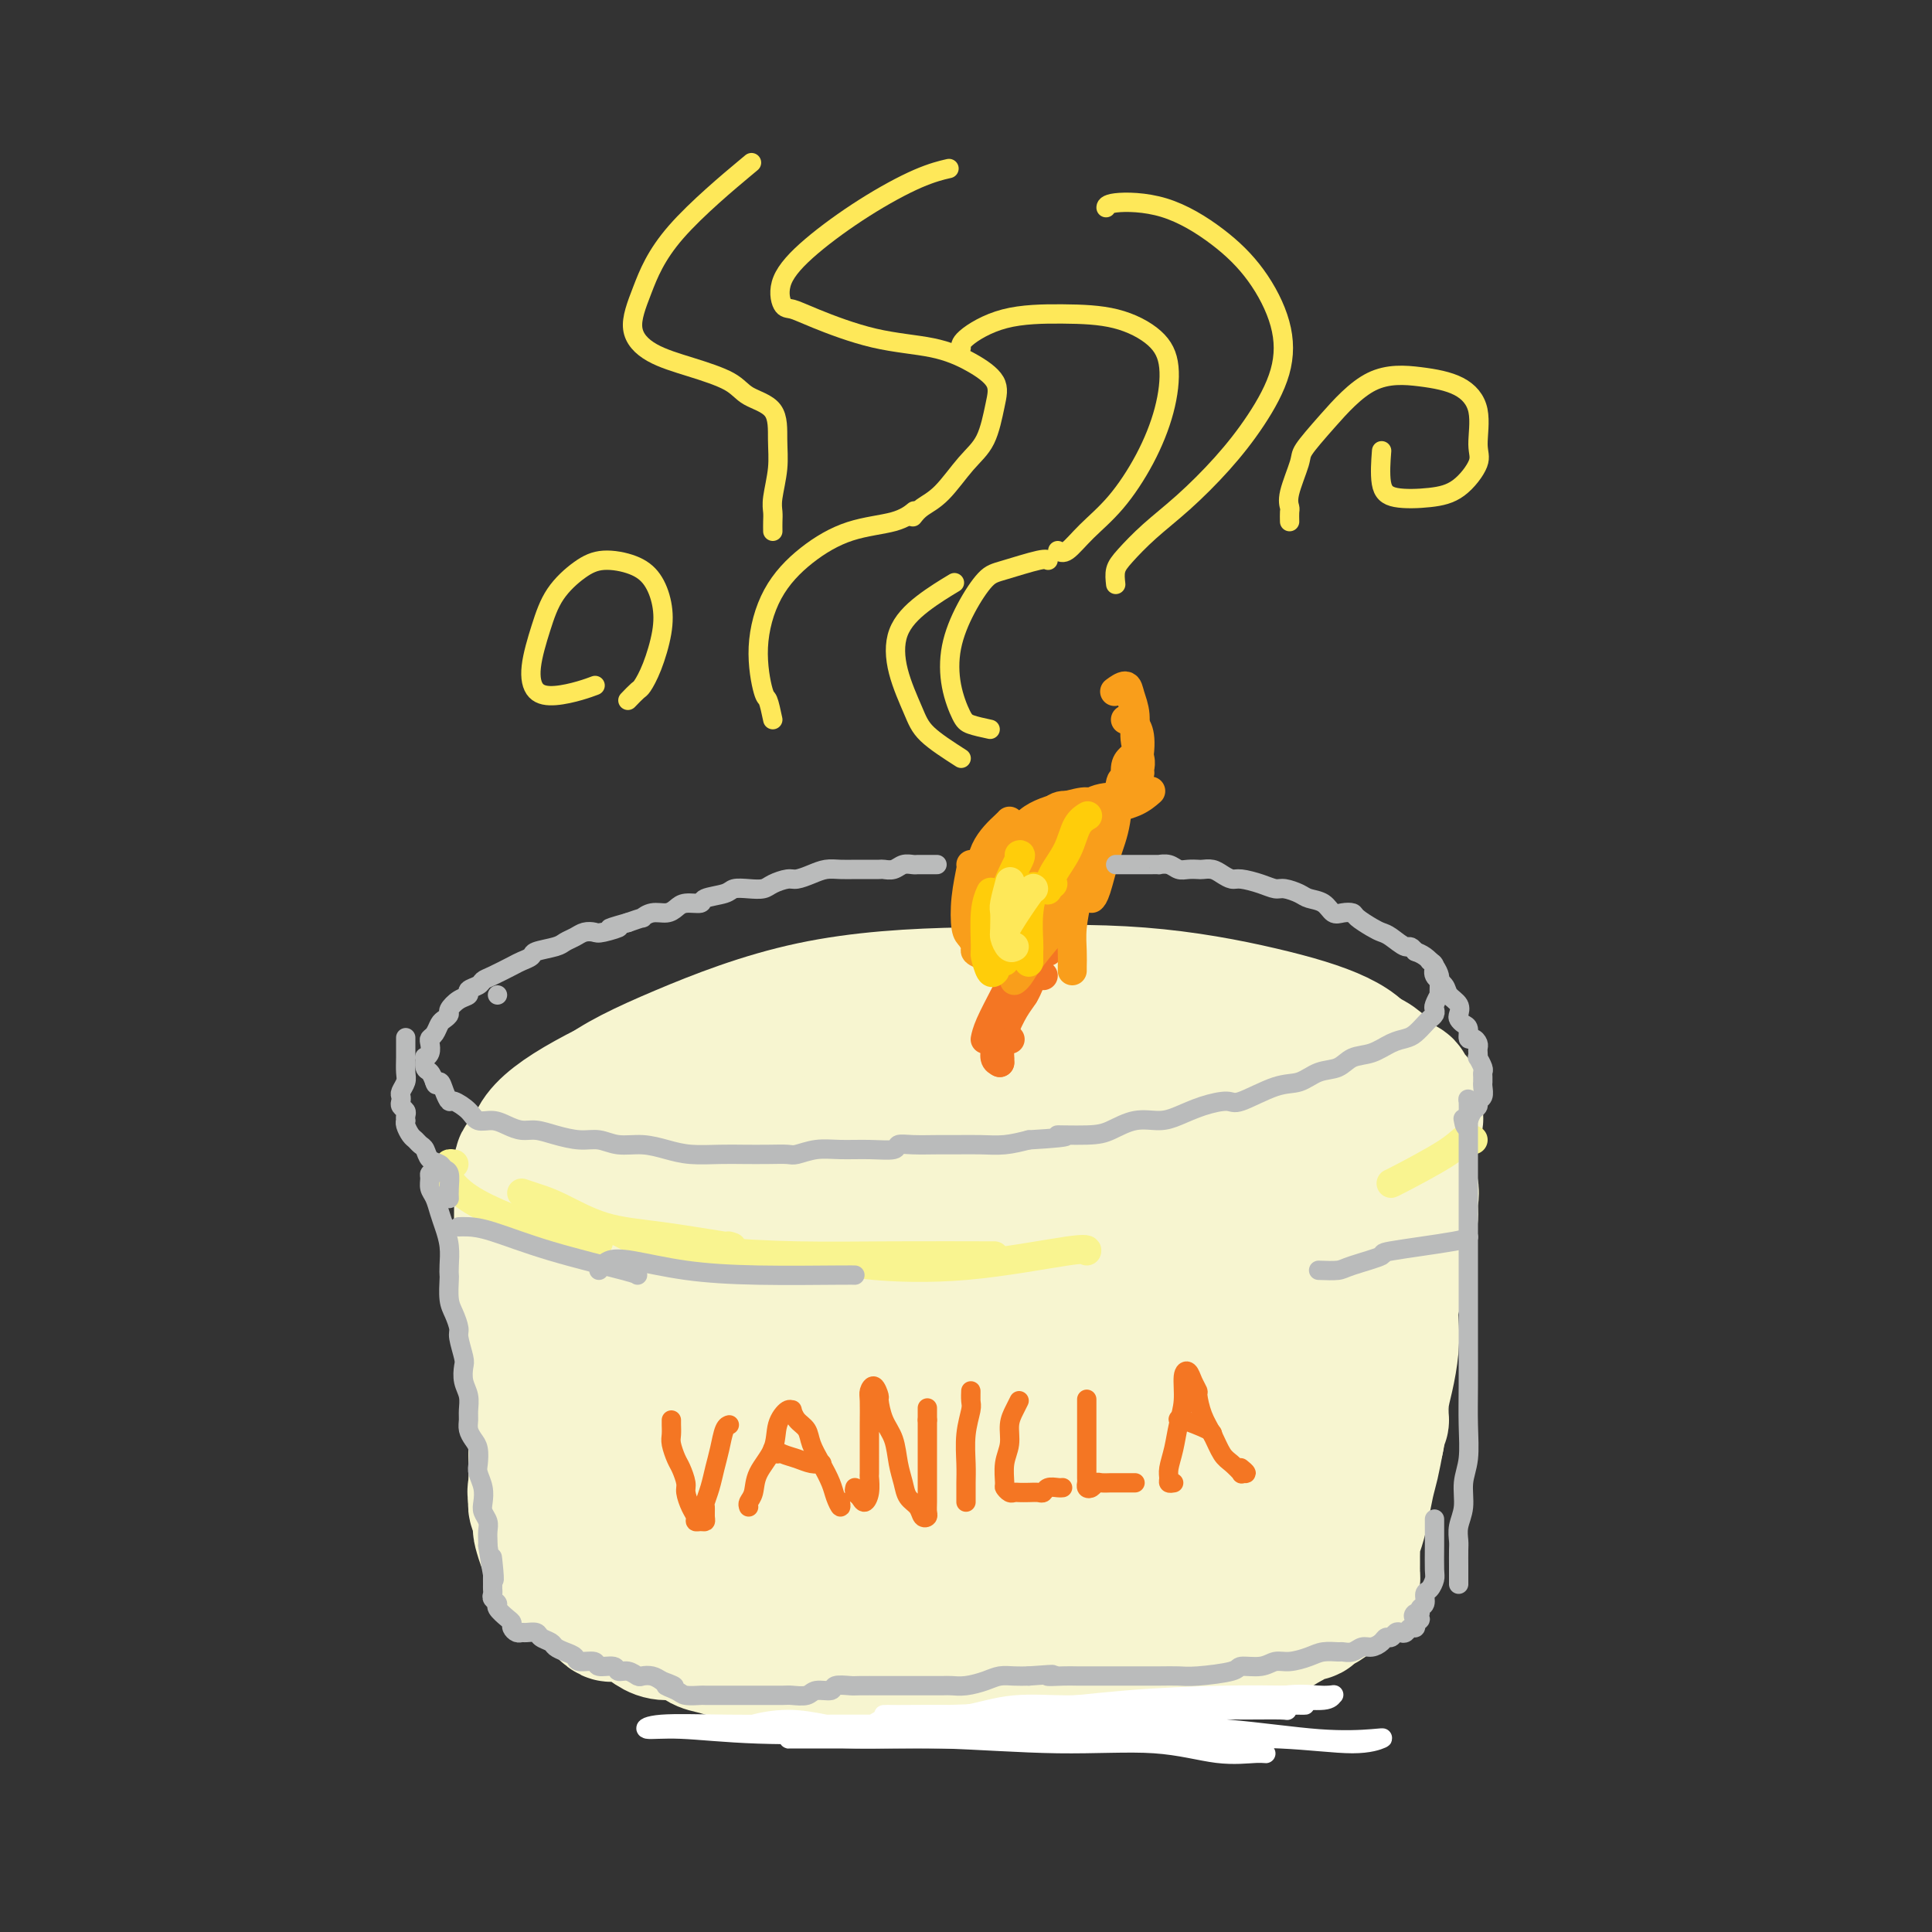 <svg viewBox='0 0 400 400' version='1.1' xmlns='http://www.w3.org/2000/svg' xmlns:xlink='http://www.w3.org/1999/xlink'><rect x="0" y="0" width="400" height="400" fill="#333333" stroke="none"/><g fill='none' stroke='rgb(247,245,208)' stroke-width='28' stroke-linecap='round' stroke-linejoin='round'><path d='M206,256c-6.094,0.222 -12.189,0.445 -18,1c-5.811,0.555 -11.340,1.444 -17,2c-5.660,0.556 -11.452,0.781 -17,0c-5.548,-0.781 -10.851,-2.568 -15,-4c-4.149,-1.432 -7.143,-2.510 -9,-4c-1.857,-1.490 -2.577,-3.394 -2,-5c0.577,-1.606 2.452,-2.915 6,-5c3.548,-2.085 8.769,-4.945 15,-7c6.231,-2.055 13.472,-3.305 21,-5c7.528,-1.695 15.341,-3.836 24,-5c8.659,-1.164 18.162,-1.352 27,-2c8.838,-0.648 17.011,-1.757 23,-2c5.989,-0.243 9.794,0.379 13,1c3.206,0.621 5.812,1.239 7,2c1.188,0.761 0.959,1.664 -1,3c-1.959,1.336 -5.647,3.105 -11,5c-5.353,1.895 -12.372,3.916 -20,6c-7.628,2.084 -15.866,4.231 -26,6c-10.134,1.769 -22.164,3.159 -33,4c-10.836,0.841 -20.477,1.134 -29,1c-8.523,-0.134 -15.926,-0.694 -21,-2c-5.074,-1.306 -7.818,-3.358 -9,-5c-1.182,-1.642 -0.803,-2.875 1,-5c1.803,-2.125 5.031,-5.142 11,-8c5.969,-2.858 14.681,-5.557 24,-8c9.319,-2.443 19.246,-4.629 30,-6c10.754,-1.371 22.335,-1.925 33,-2c10.665,-0.075 20.415,0.330 29,1c8.585,0.670 16.004,1.603 22,3c5.996,1.397 10.570,3.256 13,5c2.430,1.744 2.715,3.372 3,5'/><path d='M280,226c0.004,1.620 -1.487,3.172 -5,5c-3.513,1.828 -9.049,3.934 -16,6c-6.951,2.066 -15.319,4.094 -25,6c-9.681,1.906 -20.676,3.692 -32,5c-11.324,1.308 -22.979,2.140 -34,2c-11.021,-0.140 -21.410,-1.251 -30,-3c-8.590,-1.749 -15.382,-4.138 -19,-6c-3.618,-1.862 -4.064,-3.199 -4,-5c0.064,-1.801 0.636,-4.065 5,-7c4.364,-2.935 12.519,-6.541 21,-10c8.481,-3.459 17.288,-6.773 28,-9c10.712,-2.227 23.329,-3.368 35,-4c11.671,-0.632 22.397,-0.754 32,0c9.603,0.754 18.084,2.385 25,4c6.916,1.615 12.267,3.212 16,5c3.733,1.788 5.848,3.765 6,6c0.152,2.235 -1.657,4.729 -5,7c-3.343,2.271 -8.218,4.319 -15,7c-6.782,2.681 -15.470,5.993 -25,9c-9.530,3.007 -19.902,5.707 -31,8c-11.098,2.293 -22.920,4.178 -34,5c-11.080,0.822 -21.416,0.583 -31,-1c-9.584,-1.583 -18.415,-4.508 -22,-6c-3.585,-1.492 -1.923,-1.549 -3,-3c-1.077,-1.451 -4.893,-4.294 -6,-7c-1.107,-2.706 0.493,-5.275 4,-8c3.507,-2.725 8.919,-5.606 16,-9c7.081,-3.394 15.831,-7.302 26,-10c10.169,-2.698 21.758,-4.187 33,-5c11.242,-0.813 22.137,-0.950 32,0c9.863,0.950 18.694,2.986 26,5c7.306,2.014 13.087,4.004 17,6c3.913,1.996 5.956,3.998 8,6'/><path d='M273,225c3.805,2.968 0.817,4.386 -2,6c-2.817,1.614 -5.462,3.422 -11,6c-5.538,2.578 -13.969,5.925 -23,9c-9.031,3.075 -18.663,5.876 -29,8c-10.337,2.124 -21.381,3.569 -32,4c-10.619,0.431 -20.814,-0.153 -29,-2c-8.186,-1.847 -14.364,-4.958 -19,-9c-4.636,-4.042 -7.731,-9.015 -9,-11c-1.269,-1.985 -0.714,-0.981 0,-2c0.714,-1.019 1.585,-4.062 5,-7c3.415,-2.938 9.375,-5.771 17,-9c7.625,-3.229 16.916,-6.854 27,-9c10.084,-2.146 20.962,-2.813 32,-3c11.038,-0.187 22.238,0.104 32,1c9.762,0.896 18.087,2.396 25,4c6.913,1.604 12.415,3.313 16,5c3.585,1.687 5.255,3.353 6,5c0.745,1.647 0.567,3.276 -2,5c-2.567,1.724 -7.522,3.543 -14,6c-6.478,2.457 -14.477,5.551 -23,8c-8.523,2.449 -17.568,4.253 -28,6c-10.432,1.747 -22.249,3.435 -33,4c-10.751,0.565 -20.434,0.006 -29,0c-8.566,-0.006 -16.014,0.542 -22,0c-5.986,-0.542 -10.512,-2.175 -13,-3c-2.488,-0.825 -2.940,-0.843 -1,-2c1.940,-1.157 6.273,-3.454 11,-5c4.727,-1.546 9.850,-2.343 17,-4c7.150,-1.657 16.329,-4.176 26,-6c9.671,-1.824 19.835,-2.953 30,-4c10.165,-1.047 20.333,-2.014 28,-2c7.667,0.014 12.834,1.007 18,2'/><path d='M244,226c4.892,0.741 8.122,1.595 10,3c1.878,1.405 2.404,3.361 2,5c-0.404,1.639 -1.738,2.960 -3,4c-1.262,1.040 -2.451,1.798 -5,3c-2.549,1.202 -6.457,2.848 -12,5c-5.543,2.152 -12.719,4.811 -21,7c-8.281,2.189 -17.665,3.909 -27,5c-9.335,1.091 -18.622,1.551 -27,1c-8.378,-0.551 -15.849,-2.115 -22,-5c-6.151,-2.885 -10.982,-7.090 -14,-11c-3.018,-3.910 -4.222,-7.523 -2,-11c2.222,-3.477 7.869,-6.816 10,-8c2.131,-1.184 0.746,-0.213 3,-1c2.254,-0.787 8.146,-3.331 15,-5c6.854,-1.669 14.670,-2.461 18,-3c3.330,-0.539 2.174,-0.824 7,-1c4.826,-0.176 15.634,-0.243 24,1c8.366,1.243 14.291,3.796 17,5c2.709,1.204 2.203,1.058 2,1c-0.203,-0.058 -0.101,-0.029 0,0'/><path d='M115,252c-0.404,1.605 -0.808,3.211 -1,4c-0.192,0.789 -0.171,0.762 0,3c0.171,2.238 0.492,6.740 1,11c0.508,4.260 1.202,8.276 2,12c0.798,3.724 1.700,7.155 2,10c0.300,2.845 -0.002,5.103 0,6c0.002,0.897 0.309,0.432 0,0c-0.309,-0.432 -1.232,-0.832 -2,-2c-0.768,-1.168 -1.379,-3.105 -2,-6c-0.621,-2.895 -1.251,-6.749 -2,-11c-0.749,-4.251 -1.616,-8.898 -2,-14c-0.384,-5.102 -0.285,-10.660 0,-15c0.285,-4.340 0.756,-7.462 1,-9c0.244,-1.538 0.260,-1.492 0,0c-0.260,1.492 -0.795,4.430 -1,8c-0.205,3.570 -0.080,7.770 0,13c0.080,5.230 0.113,11.488 0,18c-0.113,6.512 -0.373,13.276 0,19c0.373,5.724 1.379,10.406 2,14c0.621,3.594 0.856,6.100 1,7c0.144,0.900 0.197,0.195 0,0c-0.197,-0.195 -0.644,0.119 -1,-1c-0.356,-1.119 -0.621,-3.670 -1,-7c-0.379,-3.330 -0.872,-7.439 -1,-12c-0.128,-4.561 0.109,-9.575 0,-15c-0.109,-5.425 -0.564,-11.262 0,-16c0.564,-4.738 2.148,-8.377 3,-10c0.852,-1.623 0.971,-1.229 1,-1c0.029,0.229 -0.031,0.292 0,2c0.031,1.708 0.152,5.059 0,8c-0.152,2.941 -0.576,5.470 -1,8'/><path d='M114,276c-0.047,4.535 -0.165,7.374 0,11c0.165,3.626 0.611,8.041 1,12c0.389,3.959 0.719,7.462 1,10c0.281,2.538 0.513,4.109 1,5c0.487,0.891 1.227,1.101 1,1c-0.227,-0.101 -1.423,-0.512 -2,-1c-0.577,-0.488 -0.534,-1.053 -1,-2c-0.466,-0.947 -1.440,-2.274 -2,-3c-0.560,-0.726 -0.706,-0.849 -1,-1c-0.294,-0.151 -0.736,-0.329 -1,0c-0.264,0.329 -0.349,1.167 0,2c0.349,0.833 1.134,1.662 2,3c0.866,1.338 1.814,3.184 3,5c1.186,1.816 2.612,3.601 4,5c1.388,1.399 2.740,2.413 4,3c1.260,0.587 2.429,0.749 4,1c1.571,0.251 3.546,0.591 5,1c1.454,0.409 2.389,0.887 4,1c1.611,0.113 3.897,-0.140 6,0c2.103,0.140 4.022,0.673 6,1c1.978,0.327 4.014,0.450 6,1c1.986,0.550 3.921,1.528 6,2c2.079,0.472 4.302,0.437 7,1c2.698,0.563 5.870,1.724 7,2c1.130,0.276 0.219,-0.332 1,0c0.781,0.332 3.253,1.606 6,2c2.747,0.394 5.767,-0.090 8,0c2.233,0.090 3.678,0.755 6,1c2.322,0.245 5.521,0.070 8,0c2.479,-0.070 4.240,-0.035 6,0'/><path d='M210,339c5.373,0.150 4.807,0.026 6,0c1.193,-0.026 4.146,0.046 6,0c1.854,-0.046 2.610,-0.208 4,0c1.390,0.208 3.414,0.788 5,1c1.586,0.212 2.734,0.058 4,0c1.266,-0.058 2.648,-0.018 4,0c1.352,0.018 2.673,0.015 4,0c1.327,-0.015 2.660,-0.041 4,0c1.340,0.041 2.685,0.149 4,0c1.315,-0.149 2.598,-0.556 4,-1c1.402,-0.444 2.922,-0.926 4,-1c1.078,-0.074 1.713,0.260 3,0c1.287,-0.260 3.227,-1.115 4,-2c0.773,-0.885 0.378,-1.800 1,-2c0.622,-0.200 2.262,0.316 3,0c0.738,-0.316 0.576,-1.465 1,-2c0.424,-0.535 1.434,-0.458 2,-1c0.566,-0.542 0.688,-1.704 1,-2c0.312,-0.296 0.816,0.276 1,0c0.184,-0.276 0.049,-1.398 0,-2c-0.049,-0.602 -0.013,-0.683 0,-1c0.013,-0.317 0.004,-0.868 0,-1c-0.004,-0.132 -0.001,0.157 0,0c0.001,-0.157 0.000,-0.759 0,-1c-0.000,-0.241 -0.000,-0.120 0,0'/><path d='M109,242c0.113,-0.305 0.227,-0.609 0,-1c-0.227,-0.391 -0.794,-0.868 -1,0c-0.206,0.868 -0.051,3.082 0,5c0.051,1.918 -0.001,3.542 0,6c0.001,2.458 0.056,5.752 0,9c-0.056,3.248 -0.221,6.452 0,9c0.221,2.548 0.830,4.442 1,7c0.170,2.558 -0.098,5.782 0,8c0.098,2.218 0.562,3.429 1,5c0.438,1.571 0.849,3.500 1,5c0.151,1.500 0.040,2.571 0,4c-0.040,1.429 -0.011,3.216 0,4c0.011,0.784 0.002,0.566 0,1c-0.002,0.434 0.003,1.519 0,2c-0.003,0.481 -0.015,0.357 0,1c0.015,0.643 0.056,2.054 0,3c-0.056,0.946 -0.208,1.427 0,2c0.208,0.573 0.776,1.238 1,2c0.224,0.762 0.102,1.621 0,2c-0.102,0.379 -0.186,0.277 0,1c0.186,0.723 0.642,2.270 1,3c0.358,0.730 0.620,0.642 1,1c0.380,0.358 0.879,1.160 1,2c0.121,0.840 -0.136,1.718 0,2c0.136,0.282 0.666,-0.030 1,0c0.334,0.030 0.471,0.403 1,1c0.529,0.597 1.451,1.417 2,2c0.549,0.583 0.724,0.930 1,1c0.276,0.070 0.651,-0.136 1,0c0.349,0.136 0.671,0.613 1,1c0.329,0.387 0.665,0.682 1,1c0.335,0.318 0.667,0.659 1,1'/><path d='M124,332c2.453,2.782 2.584,2.238 3,2c0.416,-0.238 1.115,-0.171 2,0c0.885,0.171 1.955,0.445 3,1c1.045,0.555 2.064,1.391 3,2c0.936,0.609 1.790,0.990 3,1c1.210,0.010 2.777,-0.351 4,0c1.223,0.351 2.101,1.415 3,2c0.899,0.585 1.817,0.693 3,1c1.183,0.307 2.630,0.814 4,1c1.370,0.186 2.663,0.050 4,0c1.337,-0.050 2.719,-0.014 4,0c1.281,0.014 2.460,0.008 4,0c1.540,-0.008 3.440,-0.016 5,0c1.560,0.016 2.780,0.057 4,0c1.220,-0.057 2.441,-0.211 4,0c1.559,0.211 3.455,0.788 5,1c1.545,0.212 2.737,0.061 4,0c1.263,-0.061 2.597,-0.031 4,0c1.403,0.031 2.877,0.065 4,0c1.123,-0.065 1.896,-0.228 3,0c1.104,0.228 2.540,0.847 4,1c1.460,0.153 2.946,-0.159 4,0c1.054,0.159 1.678,0.788 3,1c1.322,0.212 3.343,0.005 5,0c1.657,-0.005 2.948,0.192 4,0c1.052,-0.192 1.863,-0.773 3,-1c1.137,-0.227 2.600,-0.099 4,0c1.400,0.099 2.736,0.171 4,0c1.264,-0.171 2.456,-0.584 4,-1c1.544,-0.416 3.441,-0.833 5,-1c1.559,-0.167 2.779,-0.083 4,0'/><path d='M241,342c5.818,-0.642 3.864,-0.747 4,-1c0.136,-0.253 2.364,-0.655 4,-1c1.636,-0.345 2.680,-0.632 4,-1c1.320,-0.368 2.916,-0.815 4,-1c1.084,-0.185 1.657,-0.106 2,0c0.343,0.106 0.458,0.239 1,0c0.542,-0.239 1.511,-0.851 2,-1c0.489,-0.149 0.497,0.166 1,0c0.503,-0.166 1.501,-0.814 2,-1c0.499,-0.186 0.500,0.091 1,0c0.500,-0.091 1.500,-0.549 2,-1c0.500,-0.451 0.500,-0.893 1,-1c0.500,-0.107 1.499,0.122 2,0c0.501,-0.122 0.505,-0.596 1,-1c0.495,-0.404 1.481,-0.738 2,-1c0.519,-0.262 0.570,-0.451 1,-1c0.430,-0.549 1.240,-1.457 2,-2c0.760,-0.543 1.472,-0.719 2,-1c0.528,-0.281 0.874,-0.666 1,-1c0.126,-0.334 0.034,-0.617 0,-1c-0.034,-0.383 -0.009,-0.866 0,-1c0.009,-0.134 0.002,0.082 0,0c-0.002,-0.082 0.003,-0.461 0,-1c-0.003,-0.539 -0.012,-1.237 0,-2c0.012,-0.763 0.045,-1.590 0,-2c-0.045,-0.410 -0.167,-0.405 0,-1c0.167,-0.595 0.622,-1.792 1,-3c0.378,-1.208 0.679,-2.427 1,-4c0.321,-1.573 0.663,-3.500 1,-5c0.337,-1.500 0.668,-2.571 1,-4c0.332,-1.429 0.666,-3.214 1,-5'/><path d='M285,298c1.012,-5.210 1.042,-3.733 1,-4c-0.042,-0.267 -0.156,-2.276 0,-4c0.156,-1.724 0.582,-3.163 1,-5c0.418,-1.837 0.829,-4.071 1,-6c0.171,-1.929 0.101,-3.554 0,-5c-0.101,-1.446 -0.235,-2.712 0,-4c0.235,-1.288 0.837,-2.599 1,-4c0.163,-1.401 -0.115,-2.892 0,-4c0.115,-1.108 0.621,-1.834 1,-3c0.379,-1.166 0.630,-2.771 1,-4c0.370,-1.229 0.859,-2.081 1,-3c0.141,-0.919 -0.065,-1.906 0,-3c0.065,-1.094 0.402,-2.294 0,-3c-0.402,-0.706 -1.543,-0.916 -2,-1c-0.457,-0.084 -0.228,-0.042 0,0'/><path d='M277,322c-0.422,-0.315 -0.844,-0.631 -1,-1c-0.156,-0.369 -0.047,-0.792 0,-1c0.047,-0.208 0.032,-0.203 0,-1c-0.032,-0.797 -0.080,-2.398 0,-3c0.080,-0.602 0.288,-0.207 1,-2c0.712,-1.793 1.928,-5.774 3,-10c1.072,-4.226 1.999,-8.696 3,-13c1.001,-4.304 2.076,-8.440 3,-12c0.924,-3.560 1.697,-6.543 2,-9c0.303,-2.457 0.135,-4.388 0,-6c-0.135,-1.612 -0.236,-2.905 0,-4c0.236,-1.095 0.811,-1.993 1,-3c0.189,-1.007 -0.008,-2.122 0,-2c0.008,0.122 0.221,1.481 0,3c-0.221,1.519 -0.876,3.197 -1,5c-0.124,1.803 0.282,3.730 0,6c-0.282,2.270 -1.252,4.884 -2,8c-0.748,3.116 -1.273,6.733 -2,10c-0.727,3.267 -1.655,6.183 -2,9c-0.345,2.817 -0.106,5.536 0,7c0.106,1.464 0.080,1.672 0,2c-0.080,0.328 -0.214,0.776 0,1c0.214,0.224 0.777,0.222 1,0c0.223,-0.222 0.105,-0.666 0,-2c-0.105,-1.334 -0.197,-3.558 0,-6c0.197,-2.442 0.683,-5.101 1,-8c0.317,-2.899 0.463,-6.039 1,-10c0.537,-3.961 1.463,-8.742 2,-12c0.537,-3.258 0.683,-4.993 1,-7c0.317,-2.007 0.805,-4.288 1,-6c0.195,-1.712 0.098,-2.856 0,-4'/><path d='M289,251c2.099,-11.009 1.347,-3.033 1,-1c-0.347,2.033 -0.290,-1.879 0,-4c0.290,-2.121 0.814,-2.452 1,-3c0.186,-0.548 0.036,-1.312 0,-2c-0.036,-0.688 0.043,-1.301 0,-2c-0.043,-0.699 -0.207,-1.483 0,-2c0.207,-0.517 0.787,-0.766 1,-1c0.213,-0.234 0.061,-0.453 0,-1c-0.061,-0.547 -0.030,-1.421 0,-2c0.030,-0.579 0.061,-0.862 0,-1c-0.061,-0.138 -0.213,-0.132 0,0c0.213,0.132 0.790,0.389 1,0c0.210,-0.389 0.052,-1.424 0,-2c-0.052,-0.576 0.001,-0.693 0,-1c-0.001,-0.307 -0.057,-0.803 0,-1c0.057,-0.197 0.227,-0.094 0,0c-0.227,0.094 -0.852,0.180 -1,0c-0.148,-0.180 0.182,-0.625 0,-1c-0.182,-0.375 -0.877,-0.681 -1,-1c-0.123,-0.319 0.327,-0.653 0,-1c-0.327,-0.347 -1.432,-0.709 -2,-1c-0.568,-0.291 -0.601,-0.512 -1,-1c-0.399,-0.488 -1.165,-1.244 -2,-2c-0.835,-0.756 -1.737,-1.512 -3,-2c-1.263,-0.488 -2.885,-0.708 -4,-1c-1.115,-0.292 -1.723,-0.656 -3,-1c-1.277,-0.344 -3.222,-0.670 -5,-1c-1.778,-0.330 -3.389,-0.665 -5,-1'/><path d='M266,215c-3.846,-0.631 -4.960,-0.208 -7,0c-2.040,0.208 -5.007,0.200 -8,0c-2.993,-0.200 -6.013,-0.593 -9,0c-2.987,0.593 -5.940,2.173 -9,3c-3.060,0.827 -6.228,0.902 -9,2c-2.772,1.098 -5.149,3.219 -7,4c-1.851,0.781 -3.176,0.221 -4,0c-0.824,-0.221 -1.148,-0.104 -1,0c0.148,0.104 0.767,0.195 2,0c1.233,-0.195 3.078,-0.677 5,-1c1.922,-0.323 3.919,-0.486 6,0c2.081,0.486 4.246,1.621 6,3c1.754,1.379 3.096,3.003 5,7c1.904,3.997 4.368,10.369 6,17c1.632,6.631 2.431,13.521 3,20c0.569,6.479 0.907,12.547 1,18c0.093,5.453 -0.059,10.292 0,14c0.059,3.708 0.328,6.284 0,8c-0.328,1.716 -1.254,2.570 -2,3c-0.746,0.430 -1.311,0.436 -2,-1c-0.689,-1.436 -1.503,-4.313 -2,-9c-0.497,-4.687 -0.677,-11.185 0,-18c0.677,-6.815 2.211,-13.948 5,-21c2.789,-7.052 6.833,-14.024 10,-18c3.167,-3.976 5.456,-4.955 7,-5c1.544,-0.045 2.343,0.844 3,3c0.657,2.156 1.173,5.578 1,10c-0.173,4.422 -1.036,9.845 -2,16c-0.964,6.155 -2.029,13.042 -4,20c-1.971,6.958 -4.849,13.988 -7,19c-2.151,5.012 -3.576,8.006 -5,11'/><path d='M248,320c-2.847,5.703 -3.963,4.959 -6,5c-2.037,0.041 -4.995,0.865 -7,0c-2.005,-0.865 -3.055,-3.419 -4,-7c-0.945,-3.581 -1.783,-8.189 -2,-14c-0.217,-5.811 0.187,-12.825 2,-21c1.813,-8.175 5.035,-17.513 8,-24c2.965,-6.487 5.673,-10.125 8,-12c2.327,-1.875 4.273,-1.987 6,-2c1.727,-0.013 3.235,0.074 4,2c0.765,1.926 0.787,5.693 1,10c0.213,4.307 0.617,9.156 0,15c-0.617,5.844 -2.255,12.685 -4,19c-1.745,6.315 -3.597,12.105 -6,17c-2.403,4.895 -5.358,8.895 -8,12c-2.642,3.105 -4.970,5.313 -8,6c-3.030,0.687 -6.762,-0.148 -9,-1c-2.238,-0.852 -2.982,-1.720 -4,-5c-1.018,-3.280 -2.309,-8.971 -3,-16c-0.691,-7.029 -0.783,-15.396 1,-25c1.783,-9.604 5.441,-20.445 9,-27c3.559,-6.555 7.019,-8.824 9,-10c1.981,-1.176 2.484,-1.260 3,0c0.516,1.260 1.045,3.864 1,8c-0.045,4.136 -0.664,9.803 -2,16c-1.336,6.197 -3.388,12.925 -6,21c-2.612,8.075 -5.783,17.498 -9,24c-3.217,6.502 -6.481,10.085 -9,12c-2.519,1.915 -4.294,2.163 -6,2c-1.706,-0.163 -3.344,-0.736 -5,-3c-1.656,-2.264 -3.330,-6.218 -4,-12c-0.670,-5.782 -0.335,-13.391 0,-21'/><path d='M198,289c1.012,-8.621 3.542,-19.672 6,-28c2.458,-8.328 4.843,-13.931 6,-16c1.157,-2.069 1.087,-0.604 1,1c-0.087,1.604 -0.190,3.347 -1,8c-0.810,4.653 -2.326,12.217 -4,20c-1.674,7.783 -3.504,15.787 -6,24c-2.496,8.213 -5.657,16.636 -8,22c-2.343,5.364 -3.866,7.669 -5,9c-1.134,1.331 -1.877,1.687 -3,1c-1.123,-0.687 -2.627,-2.417 -4,-7c-1.373,-4.583 -2.616,-12.019 -3,-20c-0.384,-7.981 0.092,-16.508 2,-27c1.908,-10.492 5.248,-22.949 8,-30c2.752,-7.051 4.916,-8.697 6,-9c1.084,-0.303 1.089,0.736 1,3c-0.089,2.264 -0.273,5.753 -1,10c-0.727,4.247 -1.997,9.254 -3,13c-1.003,3.746 -1.739,6.233 -3,11c-1.261,4.767 -3.047,11.813 -6,20c-2.953,8.187 -7.075,17.514 -10,23c-2.925,5.486 -4.655,7.130 -6,8c-1.345,0.870 -2.307,0.967 -4,0c-1.693,-0.967 -4.117,-2.996 -6,-7c-1.883,-4.004 -3.224,-9.982 -4,-17c-0.776,-7.018 -0.985,-15.074 0,-25c0.985,-9.926 3.165,-21.721 5,-29c1.835,-7.279 3.327,-10.041 4,-11c0.673,-0.959 0.528,-0.116 0,3c-0.528,3.116 -1.441,8.505 -3,15c-1.559,6.495 -3.766,14.095 -6,23c-2.234,8.905 -4.495,19.116 -6,26c-1.505,6.884 -2.252,10.442 -3,14'/></g>
<g fill='none' stroke='rgb(247,245,208)' stroke-width='6' stroke-linecap='round' stroke-linejoin='round'><path d='M133,284c-1.153,-4.365 -2.306,-8.731 -3,-12c-0.694,-3.269 -0.931,-5.442 -1,-7c-0.069,-1.558 0.028,-2.501 0,-3c-0.028,-0.499 -0.181,-0.555 0,1c0.181,1.555 0.697,4.721 1,8c0.303,3.279 0.392,6.671 1,10c0.608,3.329 1.736,6.594 2,10c0.264,3.406 -0.336,6.952 0,9c0.336,2.048 1.609,2.596 2,3c0.391,0.404 -0.099,0.664 0,0c0.099,-0.664 0.786,-2.250 1,-4c0.214,-1.750 -0.044,-3.663 0,-6c0.044,-2.337 0.392,-5.098 0,-9c-0.392,-3.902 -1.524,-8.945 -2,-14c-0.476,-5.055 -0.298,-10.122 0,-13c0.298,-2.878 0.714,-3.566 1,-3c0.286,0.566 0.441,2.385 0,5c-0.441,2.615 -1.478,6.025 -2,9c-0.522,2.975 -0.528,5.514 -1,9c-0.472,3.486 -1.409,7.919 -2,11c-0.591,3.081 -0.835,4.812 -1,6c-0.165,1.188 -0.252,1.835 0,2c0.252,0.165 0.843,-0.153 1,-1c0.157,-0.847 -0.120,-2.225 0,-4c0.120,-1.775 0.635,-3.948 1,-7c0.365,-3.052 0.578,-6.984 1,-11c0.422,-4.016 1.053,-8.115 2,-11c0.947,-2.885 2.210,-4.555 3,-5c0.790,-0.445 1.109,0.334 1,3c-0.109,2.666 -0.645,7.218 -1,9c-0.355,1.782 -0.530,0.795 -1,2c-0.470,1.205 -1.235,4.603 -2,8'/><path d='M134,279c-0.687,5.155 -0.905,7.041 -1,9c-0.095,1.959 -0.067,3.989 0,5c0.067,1.011 0.172,1.003 1,1c0.828,-0.003 2.379,-0.001 3,0c0.621,0.001 0.310,0.000 0,0'/></g>
<g fill='none' stroke='rgb(249,244,144)' stroke-width='6' stroke-linecap='round' stroke-linejoin='round'><path d='M94,241c-0.442,-0.078 -0.883,-0.156 -1,0c-0.117,0.156 0.091,0.545 0,1c-0.091,0.455 -0.482,0.977 0,2c0.482,1.023 1.836,2.548 4,4c2.164,1.452 5.137,2.833 8,4c2.863,1.167 5.617,2.122 9,3c3.383,0.878 7.395,1.679 9,2c1.605,0.321 0.802,0.160 0,0'/><path d='M108,247c0.905,0.306 1.810,0.611 3,1c1.190,0.389 2.665,0.861 5,2c2.335,1.139 5.529,2.946 9,4c3.471,1.054 7.219,1.355 12,2c4.781,0.645 10.595,1.635 13,2c2.405,0.365 1.401,0.104 1,0c-0.401,-0.104 -0.201,-0.052 0,0'/><path d='M123,254c0.038,-0.067 0.076,-0.133 1,0c0.924,0.133 2.734,0.466 4,1c1.266,0.534 1.988,1.267 5,2c3.012,0.733 8.312,1.464 14,2c5.688,0.536 11.762,0.876 18,1c6.238,0.124 12.641,0.034 20,0c7.359,-0.034 15.674,-0.010 19,0c3.326,0.010 1.663,0.005 0,0'/><path d='M161,261c4.580,-0.089 9.161,-0.178 12,0c2.839,0.178 3.938,0.622 8,1c4.062,0.378 11.089,0.689 19,0c7.911,-0.689 16.707,-2.378 21,-3c4.293,-0.622 4.084,-0.178 4,0c-0.084,0.178 -0.042,0.089 0,0'/><path d='M305,236c-0.362,0.053 -0.724,0.105 -1,0c-0.276,-0.105 -0.466,-0.368 -1,0c-0.534,0.368 -1.411,1.367 -4,3c-2.589,1.633 -6.889,3.901 -9,5c-2.111,1.099 -2.032,1.028 -2,1c0.032,-0.028 0.016,-0.014 0,0'/></g>
<g fill='none' stroke='rgb(244,118,35)' stroke-width='6' stroke-linecap='round' stroke-linejoin='round'><path d='M209,215c0.129,0.158 0.259,0.315 0,0c-0.259,-0.315 -0.906,-1.104 -1,-2c-0.094,-0.896 0.367,-1.900 1,-3c0.633,-1.100 1.440,-2.296 2,-3c0.560,-0.704 0.874,-0.915 1,-1c0.126,-0.085 0.063,-0.042 0,0'/><path d='M207,220c-0.005,-0.497 -0.010,-0.993 0,-1c0.010,-0.007 0.034,0.476 0,0c-0.034,-0.476 -0.124,-1.911 0,-3c0.124,-1.089 0.464,-1.833 1,-3c0.536,-1.167 1.267,-2.756 2,-4c0.733,-1.244 1.466,-2.143 2,-3c0.534,-0.857 0.867,-1.674 1,-2c0.133,-0.326 0.067,-0.163 0,0'/><path d='M216,202c-0.234,-0.073 -0.468,-0.145 -1,0c-0.532,0.145 -1.362,0.509 -2,1c-0.638,0.491 -1.085,1.109 -2,2c-0.915,0.891 -2.298,2.057 -3,3c-0.702,0.943 -0.724,1.665 -1,3c-0.276,1.335 -0.805,3.282 -1,4c-0.195,0.718 -0.056,0.205 0,0c0.056,-0.205 0.028,-0.103 0,0'/><path d='M207,220c-0.439,-0.217 -0.877,-0.434 -1,-1c-0.123,-0.566 0.070,-1.480 0,-2c-0.070,-0.520 -0.405,-0.644 0,-2c0.405,-1.356 1.548,-3.943 2,-6c0.452,-2.057 0.212,-3.585 1,-5c0.788,-1.415 2.603,-2.719 4,-4c1.397,-1.281 2.374,-2.539 3,-3c0.626,-0.461 0.899,-0.124 1,0c0.101,0.124 0.029,0.035 0,0c-0.029,-0.035 -0.014,-0.018 0,0'/><path d='M214,199c-0.216,0.319 -0.432,0.637 -1,1c-0.568,0.363 -1.487,0.770 -2,1c-0.513,0.230 -0.621,0.283 -1,1c-0.379,0.717 -1.029,2.100 -2,4c-0.971,1.900 -2.261,4.319 -3,6c-0.739,1.681 -0.925,2.623 -1,3c-0.075,0.377 -0.037,0.188 0,0'/></g>
<g fill='none' stroke='rgb(249,158,27)' stroke-width='6' stroke-linecap='round' stroke-linejoin='round'><path d='M204,198c-0.868,-0.364 -1.736,-0.727 -2,-1c-0.264,-0.273 0.077,-0.455 0,-1c-0.077,-0.545 -0.571,-1.452 -1,-2c-0.429,-0.548 -0.795,-0.735 -1,-2c-0.205,-1.265 -0.251,-3.607 0,-6c0.251,-2.393 0.798,-4.837 1,-6c0.202,-1.163 0.058,-1.047 0,-1c-0.058,0.047 -0.029,0.023 0,0'/><path d='M208,195c-0.649,-0.384 -1.298,-0.768 -2,-2c-0.702,-1.232 -1.456,-3.311 -2,-5c-0.544,-1.689 -0.878,-2.989 -1,-5c-0.122,-2.011 -0.033,-4.735 1,-7c1.033,-2.265 3.009,-4.071 4,-5c0.991,-0.929 0.997,-0.980 1,-1c0.003,-0.020 0.001,-0.010 0,0'/><path d='M210,192c-0.835,-0.471 -1.670,-0.941 -2,-3c-0.330,-2.059 -0.155,-5.705 0,-8c0.155,-2.295 0.290,-3.238 1,-5c0.710,-1.762 1.994,-4.342 4,-6c2.006,-1.658 4.734,-2.393 7,-3c2.266,-0.607 4.072,-1.087 5,-1c0.928,0.087 0.980,0.739 1,1c0.020,0.261 0.010,0.130 0,0'/><path d='M210,195c-0.780,-1.319 -1.560,-2.638 -2,-4c-0.440,-1.362 -0.541,-2.767 0,-5c0.541,-2.233 1.722,-5.292 3,-8c1.278,-2.708 2.653,-5.063 4,-7c1.347,-1.937 2.666,-3.454 4,-4c1.334,-0.546 2.683,-0.122 4,0c1.317,0.122 2.600,-0.060 3,0c0.400,0.060 -0.085,0.362 0,1c0.085,0.638 0.738,1.611 1,2c0.262,0.389 0.131,0.195 0,0'/><path d='M217,194c-1.148,-0.201 -2.295,-0.401 -3,-1c-0.705,-0.599 -0.966,-1.596 -1,-3c-0.034,-1.404 0.159,-3.213 0,-4c-0.159,-0.787 -0.669,-0.551 0,-2c0.669,-1.449 2.516,-4.585 4,-7c1.484,-2.415 2.604,-4.111 4,-6c1.396,-1.889 3.068,-3.970 5,-5c1.932,-1.030 4.123,-1.009 5,-1c0.877,0.009 0.438,0.004 0,0'/><path d='M217,189c-1.239,0.118 -2.479,0.236 -3,0c-0.521,-0.236 -0.325,-0.827 0,-2c0.325,-1.173 0.778,-2.927 2,-5c1.222,-2.073 3.214,-4.464 5,-7c1.786,-2.536 3.365,-5.216 5,-7c1.635,-1.784 3.325,-2.673 5,-3c1.675,-0.327 3.336,-0.094 4,0c0.664,0.094 0.332,0.047 0,0'/><path d='M221,189c-0.665,0.348 -1.330,0.696 -2,0c-0.670,-0.696 -1.344,-2.437 -1,-4c0.344,-1.563 1.707,-2.948 3,-5c1.293,-2.052 2.515,-4.771 4,-7c1.485,-2.229 3.233,-3.969 5,-5c1.767,-1.031 3.553,-1.355 5,-2c1.447,-0.645 2.556,-1.613 3,-2c0.444,-0.387 0.222,-0.194 0,0'/><path d='M226,179c0.006,-0.327 0.012,-0.654 0,-1c-0.012,-0.346 -0.041,-0.711 0,-1c0.041,-0.289 0.151,-0.501 1,-2c0.849,-1.499 2.435,-4.286 4,-7c1.565,-2.714 3.109,-5.354 4,-8c0.891,-2.646 1.128,-5.297 1,-7c-0.128,-1.703 -0.622,-2.456 -1,-3c-0.378,-0.544 -0.640,-0.877 -1,-1c-0.360,-0.123 -0.817,-0.035 -1,0c-0.183,0.035 -0.091,0.018 0,0'/><path d='M236,160c-0.032,-0.284 -0.064,-0.569 0,-1c0.064,-0.431 0.226,-1.010 0,-2c-0.226,-0.990 -0.838,-2.391 -1,-4c-0.162,-1.609 0.128,-3.426 0,-5c-0.128,-1.574 -0.673,-2.907 -1,-4c-0.327,-1.093 -0.434,-1.948 -1,-2c-0.566,-0.052 -1.590,0.699 -2,1c-0.410,0.301 -0.205,0.150 0,0'/><path d='M234,157c-0.448,0.452 -0.896,0.904 -1,2c-0.104,1.096 0.137,2.836 0,3c-0.137,0.164 -0.653,-1.248 -1,0c-0.347,1.248 -0.524,5.158 -1,8c-0.476,2.842 -1.251,4.618 -2,7c-0.749,2.382 -1.471,5.372 -2,7c-0.529,1.628 -0.865,1.894 -1,2c-0.135,0.106 -0.067,0.053 0,0'/><path d='M226,181c-0.762,0.117 -1.525,0.234 -2,1c-0.475,0.766 -0.663,2.181 -1,4c-0.337,1.819 -0.822,4.043 -1,6c-0.178,1.957 -0.048,3.648 0,5c0.048,1.352 0.013,2.364 0,3c-0.013,0.636 -0.004,0.896 0,1c0.004,0.104 0.002,0.052 0,0'/><path d='M222,189c-0.142,-1.140 -0.284,-2.281 0,-3c0.284,-0.719 0.995,-1.018 1,-1c0.005,0.018 -0.695,0.351 -1,1c-0.305,0.649 -0.215,1.614 -1,3c-0.785,1.386 -2.445,3.195 -4,5c-1.555,1.805 -3.004,3.608 -4,5c-0.996,1.392 -1.537,2.375 -2,3c-0.463,0.625 -0.846,0.893 -1,1c-0.154,0.107 -0.077,0.054 0,0'/><path d='M210,196c-0.873,0.445 -1.747,0.891 -2,1c-0.253,0.109 0.114,-0.118 0,0c-0.114,0.118 -0.710,0.581 -1,1c-0.290,0.419 -0.274,0.793 0,1c0.274,0.207 0.804,0.248 1,0c0.196,-0.248 0.056,-0.785 0,-1c-0.056,-0.215 -0.028,-0.107 0,0'/></g>
<g fill='none' stroke='rgb(255,205,10)' stroke-width='6' stroke-linecap='round' stroke-linejoin='round'><path d='M206,201c-0.307,0.327 -0.615,0.655 -1,0c-0.385,-0.655 -0.849,-2.291 -1,-3c-0.151,-0.709 0.011,-0.489 0,-2c-0.011,-1.511 -0.195,-4.753 0,-7c0.195,-2.247 0.770,-3.499 1,-4c0.230,-0.501 0.115,-0.250 0,0'/><path d='M209,197c-0.453,0.268 -0.905,0.535 -1,1c-0.095,0.465 0.168,1.126 0,1c-0.168,-0.126 -0.767,-1.039 -1,-2c-0.233,-0.961 -0.101,-1.970 0,-4c0.101,-2.030 0.171,-5.080 1,-8c0.829,-2.920 2.415,-5.709 3,-7c0.585,-1.291 0.167,-1.083 0,-1c-0.167,0.083 -0.084,0.042 0,0'/><path d='M213,199c0.002,0.204 0.004,0.408 0,0c-0.004,-0.408 -0.015,-1.427 0,-2c0.015,-0.573 0.056,-0.700 0,-2c-0.056,-1.300 -0.207,-3.773 0,-6c0.207,-2.227 0.774,-4.208 1,-5c0.226,-0.792 0.113,-0.396 0,0'/><path d='M218,183c-0.413,0.363 -0.827,0.725 -1,1c-0.173,0.275 -0.106,0.462 0,0c0.106,-0.462 0.249,-1.574 1,-3c0.751,-1.426 2.108,-3.166 3,-5c0.892,-1.834 1.317,-3.763 2,-5c0.683,-1.237 1.624,-1.782 2,-2c0.376,-0.218 0.188,-0.109 0,0'/></g>
<g fill='none' stroke='rgb(254,232,89)' stroke-width='6' stroke-linecap='round' stroke-linejoin='round'><path d='M208,193c-0.008,-0.112 -0.016,-0.223 0,-1c0.016,-0.777 0.056,-2.219 0,-3c-0.056,-0.781 -0.207,-0.903 0,-2c0.207,-1.097 0.774,-3.171 1,-4c0.226,-0.829 0.113,-0.415 0,0'/><path d='M210,196c-0.309,0.182 -0.619,0.364 -1,0c-0.381,-0.364 -0.834,-1.274 -1,-2c-0.166,-0.726 -0.044,-1.267 1,-3c1.044,-1.733 3.012,-4.659 4,-6c0.988,-1.341 0.997,-1.097 1,-1c0.003,0.097 0.002,0.049 0,0'/></g>
<g fill='none' stroke='rgb(186,187,187)' stroke-width='4' stroke-linecap='round' stroke-linejoin='round'><path d='M103,206c0.000,0.000 0.000,0.000 0,0c0.000,0.000 0.000,0.000 0,0'/><path d='M194,179c-0.333,0.000 -0.666,0.000 -1,0c-0.334,-0.000 -0.670,-0.001 -1,0c-0.330,0.001 -0.654,0.004 -1,0c-0.346,-0.004 -0.713,-0.015 -1,0c-0.287,0.015 -0.495,0.057 -1,0c-0.505,-0.057 -1.308,-0.211 -2,0c-0.692,0.211 -1.273,0.789 -2,1c-0.727,0.211 -1.601,0.057 -2,0c-0.399,-0.057 -0.322,-0.016 -1,0c-0.678,0.016 -2.109,0.007 -3,0c-0.891,-0.007 -1.240,-0.012 -2,0c-0.760,0.012 -1.932,0.041 -3,0c-1.068,-0.041 -2.033,-0.152 -3,0c-0.967,0.152 -1.935,0.566 -3,1c-1.065,0.434 -2.227,0.887 -3,1c-0.773,0.113 -1.156,-0.114 -2,0c-0.844,0.114 -2.149,0.570 -3,1c-0.851,0.430 -1.248,0.836 -2,1c-0.752,0.164 -1.859,0.086 -3,0c-1.141,-0.086 -2.315,-0.182 -3,0c-0.685,0.182 -0.879,0.640 -2,1c-1.121,0.360 -3.167,0.622 -4,1c-0.833,0.378 -0.453,0.871 -1,1c-0.547,0.129 -2.021,-0.105 -3,0c-0.979,0.105 -1.461,0.549 -2,1c-0.539,0.451 -1.133,0.908 -2,1c-0.867,0.092 -2.006,-0.182 -3,0c-0.994,0.182 -1.845,0.818 -2,1c-0.155,0.182 0.384,-0.091 0,0c-0.384,0.091 -1.692,0.545 -3,1'/><path d='M130,191c-6.639,1.868 -2.737,1.040 -2,1c0.737,-0.040 -1.690,0.710 -3,1c-1.310,0.290 -1.503,0.119 -2,0c-0.497,-0.119 -1.296,-0.187 -2,0c-0.704,0.187 -1.311,0.627 -2,1c-0.689,0.373 -1.459,0.677 -2,1c-0.541,0.323 -0.853,0.663 -2,1c-1.147,0.337 -3.130,0.671 -4,1c-0.870,0.329 -0.629,0.651 -1,1c-0.371,0.349 -1.355,0.723 -2,1c-0.645,0.277 -0.951,0.455 -2,1c-1.049,0.545 -2.840,1.456 -4,2c-1.160,0.544 -1.689,0.722 -2,1c-0.311,0.278 -0.403,0.656 -1,1c-0.597,0.344 -1.700,0.655 -2,1c-0.300,0.345 0.204,0.722 0,1c-0.204,0.278 -1.115,0.455 -2,1c-0.885,0.545 -1.742,1.459 -2,2c-0.258,0.541 0.085,0.708 0,1c-0.085,0.292 -0.597,0.707 -1,1c-0.403,0.293 -0.695,0.463 -1,1c-0.305,0.537 -0.621,1.440 -1,2c-0.379,0.560 -0.819,0.775 -1,1c-0.181,0.225 -0.102,0.460 0,1c0.102,0.540 0.226,1.387 0,2c-0.226,0.613 -0.804,0.993 -1,1c-0.196,0.007 -0.011,-0.359 0,0c0.011,0.359 -0.151,1.443 0,2c0.151,0.557 0.615,0.588 1,1c0.385,0.412 0.693,1.206 1,2'/><path d='M90,224c0.335,1.305 0.674,0.068 1,0c0.326,-0.068 0.639,1.033 1,2c0.361,0.967 0.771,1.799 1,2c0.229,0.201 0.277,-0.231 1,0c0.723,0.231 2.122,1.124 3,2c0.878,0.876 1.235,1.737 2,2c0.765,0.263 1.939,-0.070 3,0c1.061,0.070 2.009,0.545 3,1c0.991,0.455 2.025,0.891 3,1c0.975,0.109 1.890,-0.111 3,0c1.110,0.111 2.413,0.551 4,1c1.587,0.449 3.456,0.908 5,1c1.544,0.092 2.764,-0.182 4,0c1.236,0.182 2.490,0.819 4,1c1.510,0.181 3.277,-0.095 5,0c1.723,0.095 3.401,0.561 5,1c1.599,0.439 3.118,0.849 5,1c1.882,0.151 4.127,0.041 6,0c1.873,-0.041 3.375,-0.015 5,0c1.625,0.015 3.374,0.018 5,0c1.626,-0.018 3.129,-0.058 4,0c0.871,0.058 1.110,0.213 2,0c0.890,-0.213 2.433,-0.793 4,-1c1.567,-0.207 3.159,-0.041 5,0c1.841,0.041 3.931,-0.041 6,0c2.069,0.041 4.117,0.207 5,0c0.883,-0.207 0.602,-0.788 1,-1c0.398,-0.212 1.477,-0.056 3,0c1.523,0.056 3.491,0.012 5,0c1.509,-0.012 2.559,0.007 4,0c1.441,-0.007 3.273,-0.040 5,0c1.727,0.040 3.351,0.154 5,0c1.649,-0.154 3.325,-0.577 5,-1'/><path d='M213,236c11.888,-0.698 6.609,-0.943 6,-1c-0.609,-0.057 3.452,0.074 6,0c2.548,-0.074 3.583,-0.352 5,-1c1.417,-0.648 3.216,-1.667 5,-2c1.784,-0.333 3.551,0.019 5,0c1.449,-0.019 2.578,-0.408 4,-1c1.422,-0.592 3.135,-1.386 5,-2c1.865,-0.614 3.881,-1.047 5,-1c1.119,0.047 1.342,0.575 3,0c1.658,-0.575 4.750,-2.252 7,-3c2.250,-0.748 3.658,-0.567 5,-1c1.342,-0.433 2.617,-1.482 4,-2c1.383,-0.518 2.874,-0.506 4,-1c1.126,-0.494 1.887,-1.493 3,-2c1.113,-0.507 2.578,-0.521 4,-1c1.422,-0.479 2.800,-1.424 4,-2c1.200,-0.576 2.220,-0.784 3,-1c0.780,-0.216 1.320,-0.439 2,-1c0.680,-0.561 1.502,-1.458 2,-2c0.498,-0.542 0.673,-0.728 1,-1c0.327,-0.272 0.806,-0.631 1,-1c0.194,-0.369 0.105,-0.746 0,-1c-0.105,-0.254 -0.224,-0.383 0,-1c0.224,-0.617 0.793,-1.723 1,-2c0.207,-0.277 0.053,0.274 0,0c-0.053,-0.274 -0.006,-1.372 0,-2c0.006,-0.628 -0.029,-0.784 0,-1c0.029,-0.216 0.121,-0.491 0,-1c-0.121,-0.509 -0.456,-1.252 -1,-2c-0.544,-0.748 -1.298,-1.499 -2,-2c-0.702,-0.501 -1.351,-0.750 -2,-1'/><path d='M293,197c-1.072,-1.511 -1.250,-0.790 -2,-1c-0.750,-0.210 -2.070,-1.352 -3,-2c-0.930,-0.648 -1.471,-0.801 -2,-1c-0.529,-0.199 -1.048,-0.444 -2,-1c-0.952,-0.556 -2.337,-1.424 -3,-2c-0.663,-0.576 -0.604,-0.861 -1,-1c-0.396,-0.139 -1.246,-0.131 -2,0c-0.754,0.131 -1.413,0.385 -2,0c-0.587,-0.385 -1.101,-1.409 -2,-2c-0.899,-0.591 -2.182,-0.750 -3,-1c-0.818,-0.250 -1.171,-0.593 -2,-1c-0.829,-0.407 -2.133,-0.879 -3,-1c-0.867,-0.121 -1.296,0.108 -2,0c-0.704,-0.108 -1.683,-0.555 -3,-1c-1.317,-0.445 -2.973,-0.890 -4,-1c-1.027,-0.110 -1.426,0.114 -2,0c-0.574,-0.114 -1.322,-0.567 -2,-1c-0.678,-0.433 -1.284,-0.847 -2,-1c-0.716,-0.153 -1.542,-0.045 -2,0c-0.458,0.045 -0.547,0.026 -1,0c-0.453,-0.026 -1.269,-0.060 -2,0c-0.731,0.060 -1.377,0.212 -2,0c-0.623,-0.212 -1.221,-0.789 -2,-1c-0.779,-0.211 -1.738,-0.057 -2,0c-0.262,0.057 0.172,0.015 0,0c-0.172,-0.015 -0.951,-0.004 -2,0c-1.049,0.004 -2.368,0.001 -3,0c-0.632,-0.001 -0.575,-0.000 -1,0c-0.425,0.000 -1.330,0.000 -2,0c-0.670,-0.000 -1.103,-0.000 -1,0c0.103,0.000 0.744,0.000 1,0c0.256,-0.000 0.128,-0.000 0,0'/><path d='M296,199c0.480,0.244 0.959,0.488 1,1c0.041,0.512 -0.357,1.293 0,2c0.357,0.707 1.468,1.341 2,2c0.532,0.659 0.485,1.343 1,2c0.515,0.657 1.592,1.288 2,2c0.408,0.712 0.147,1.505 0,2c-0.147,0.495 -0.180,0.692 0,1c0.180,0.308 0.574,0.726 1,1c0.426,0.274 0.885,0.402 1,1c0.115,0.598 -0.113,1.665 0,2c0.113,0.335 0.566,-0.064 1,0c0.434,0.064 0.847,0.590 1,1c0.153,0.410 0.045,0.705 0,1c-0.045,0.295 -0.026,0.590 0,1c0.026,0.410 0.060,0.936 0,1c-0.060,0.064 -0.212,-0.333 0,0c0.212,0.333 0.789,1.395 1,2c0.211,0.605 0.056,0.753 0,1c-0.056,0.247 -0.014,0.595 0,1c0.014,0.405 -0.000,0.868 0,1c0.000,0.132 0.015,-0.067 0,0c-0.015,0.067 -0.060,0.398 0,1c0.060,0.602 0.223,1.473 0,2c-0.223,0.527 -0.833,0.708 -1,1c-0.167,0.292 0.109,0.694 0,1c-0.109,0.306 -0.603,0.516 -1,1c-0.397,0.484 -0.699,1.242 -1,2'/><path d='M304,232c-0.533,2.489 -0.867,0.711 -1,0c-0.133,-0.711 -0.067,-0.356 0,0'/><path d='M84,215c-0.000,0.050 -0.000,0.100 0,0c0.000,-0.100 0.001,-0.351 0,0c-0.001,0.351 -0.004,1.302 0,2c0.004,0.698 0.015,1.143 0,2c-0.015,0.857 -0.056,2.128 0,3c0.056,0.872 0.210,1.347 0,2c-0.210,0.653 -0.785,1.484 -1,2c-0.215,0.516 -0.072,0.715 0,1c0.072,0.285 0.072,0.655 0,1c-0.072,0.345 -0.215,0.666 0,1c0.215,0.334 0.789,0.680 1,1c0.211,0.320 0.060,0.614 0,1c-0.060,0.386 -0.027,0.863 0,1c0.027,0.137 0.049,-0.065 0,0c-0.049,0.065 -0.167,0.398 0,1c0.167,0.602 0.621,1.475 1,2c0.379,0.525 0.683,0.704 1,1c0.317,0.296 0.648,0.710 1,1c0.352,0.290 0.725,0.457 1,1c0.275,0.543 0.452,1.461 1,2c0.548,0.539 1.467,0.698 2,1c0.533,0.302 0.679,0.747 1,1c0.321,0.253 0.818,0.315 1,1c0.182,0.685 0.049,1.992 0,3c-0.049,1.008 -0.014,1.717 0,2c0.014,0.283 0.007,0.142 0,0'/><path d='M90,243c-0.429,-0.064 -0.858,-0.127 -1,0c-0.142,0.127 0.003,0.445 0,1c-0.003,0.555 -0.155,1.348 0,2c0.155,0.652 0.616,1.165 1,2c0.384,0.835 0.691,1.993 1,3c0.309,1.007 0.619,1.864 1,3c0.381,1.136 0.833,2.552 1,4c0.167,1.448 0.047,2.929 0,4c-0.047,1.071 -0.023,1.733 0,2c0.023,0.267 0.044,0.138 0,1c-0.044,0.862 -0.152,2.714 0,4c0.152,1.286 0.563,2.006 1,3c0.437,0.994 0.901,2.261 1,3c0.099,0.739 -0.166,0.949 0,2c0.166,1.051 0.762,2.943 1,4c0.238,1.057 0.116,1.280 0,2c-0.116,0.720 -0.228,1.936 0,3c0.228,1.064 0.796,1.976 1,3c0.204,1.024 0.044,2.160 0,3c-0.044,0.840 0.027,1.384 0,2c-0.027,0.616 -0.152,1.305 0,2c0.152,0.695 0.580,1.396 1,2c0.420,0.604 0.831,1.110 1,2c0.169,0.890 0.097,2.164 0,3c-0.097,0.836 -0.218,1.235 0,2c0.218,0.765 0.776,1.895 1,3c0.224,1.105 0.112,2.183 0,3c-0.112,0.817 -0.226,1.371 0,2c0.226,0.629 0.793,1.334 1,2c0.207,0.666 0.056,1.295 0,2c-0.056,0.705 -0.016,1.487 0,2c0.016,0.513 0.008,0.756 0,1'/><path d='M101,320c1.928,12.479 1.249,5.175 1,3c-0.249,-2.175 -0.066,0.779 0,2c0.066,1.221 0.017,0.708 0,1c-0.017,0.292 -0.000,1.388 0,2c0.000,0.612 -0.016,0.740 0,1c0.016,0.260 0.063,0.651 0,1c-0.063,0.349 -0.237,0.657 0,1c0.237,0.343 0.886,0.722 1,1c0.114,0.278 -0.306,0.457 0,1c0.306,0.543 1.339,1.452 2,2c0.661,0.548 0.949,0.736 1,1c0.051,0.264 -0.137,0.606 0,1c0.137,0.394 0.599,0.841 1,1c0.401,0.159 0.741,0.032 1,0c0.259,-0.032 0.436,0.033 1,0c0.564,-0.033 1.516,-0.163 2,0c0.484,0.163 0.501,0.621 1,1c0.499,0.379 1.479,0.680 2,1c0.521,0.320 0.581,0.659 1,1c0.419,0.341 1.195,0.684 2,1c0.805,0.316 1.638,0.605 2,1c0.362,0.395 0.253,0.894 1,1c0.747,0.106 2.349,-0.183 3,0c0.651,0.183 0.349,0.837 1,1c0.651,0.163 2.253,-0.166 3,0c0.747,0.166 0.637,0.828 1,1c0.363,0.172 1.200,-0.147 2,0c0.800,0.147 1.565,0.761 2,1c0.435,0.239 0.540,0.103 1,0c0.460,-0.103 1.274,-0.172 2,0c0.726,0.172 1.363,0.586 2,1'/><path d='M137,348c4.766,1.729 1.681,1.052 1,1c-0.681,-0.052 1.043,0.522 2,1c0.957,0.478 1.148,0.860 2,1c0.852,0.140 2.364,0.037 3,0c0.636,-0.037 0.397,-0.010 1,0c0.603,0.010 2.050,0.003 3,0c0.950,-0.003 1.403,-0.001 2,0c0.597,0.001 1.338,-0.000 2,0c0.662,0.000 1.245,0.001 2,0c0.755,-0.001 1.681,-0.004 3,0c1.319,0.004 3.030,0.016 4,0c0.970,-0.016 1.199,-0.061 2,0c0.801,0.061 2.172,0.226 3,0c0.828,-0.226 1.111,-0.845 2,-1c0.889,-0.155 2.382,0.155 3,0c0.618,-0.155 0.361,-0.774 1,-1c0.639,-0.226 2.173,-0.061 3,0c0.827,0.061 0.947,0.016 2,0c1.053,-0.016 3.040,-0.004 4,0c0.960,0.004 0.894,0.001 1,0c0.106,-0.001 0.383,-0.000 1,0c0.617,0.000 1.573,0.000 2,0c0.427,-0.000 0.326,-0.000 1,0c0.674,0.000 2.122,0.001 3,0c0.878,-0.001 1.187,-0.003 2,0c0.813,0.003 2.132,0.011 3,0c0.868,-0.011 1.285,-0.041 2,0c0.715,0.041 1.727,0.155 3,0c1.273,-0.155 2.805,-0.578 4,-1c1.195,-0.422 2.052,-0.845 3,-1c0.948,-0.155 1.985,-0.044 3,0c1.015,0.044 2.007,0.022 3,0'/><path d='M213,347c7.875,-0.619 4.563,-0.166 4,0c-0.563,0.166 1.622,0.044 3,0c1.378,-0.044 1.950,-0.012 3,0c1.050,0.012 2.578,0.003 4,0c1.422,-0.003 2.740,-0.000 4,0c1.260,0.000 2.464,-0.003 4,0c1.536,0.003 3.403,0.011 5,0c1.597,-0.011 2.924,-0.040 4,0c1.076,0.040 1.901,0.150 4,0c2.099,-0.150 5.470,-0.561 7,-1c1.530,-0.439 1.218,-0.905 2,-1c0.782,-0.095 2.659,0.181 4,0c1.341,-0.181 2.146,-0.819 3,-1c0.854,-0.181 1.758,0.095 3,0c1.242,-0.095 2.822,-0.560 4,-1c1.178,-0.440 1.954,-0.854 3,-1c1.046,-0.146 2.363,-0.024 3,0c0.637,0.024 0.594,-0.049 1,0c0.406,0.049 1.260,0.219 2,0c0.740,-0.219 1.364,-0.828 2,-1c0.636,-0.172 1.284,0.094 2,0c0.716,-0.094 1.501,-0.547 2,-1c0.499,-0.453 0.711,-0.905 1,-1c0.289,-0.095 0.655,0.167 1,0c0.345,-0.167 0.671,-0.762 1,-1c0.329,-0.238 0.663,-0.119 1,0c0.337,0.119 0.678,0.238 1,0c0.322,-0.238 0.625,-0.833 1,-1c0.375,-0.167 0.821,0.095 1,0c0.179,-0.095 0.089,-0.548 0,-1'/><path d='M293,336c2.029,-1.090 0.600,-0.816 0,-1c-0.600,-0.184 -0.372,-0.827 0,-1c0.372,-0.173 0.887,0.123 1,0c0.113,-0.123 -0.176,-0.667 0,-1c0.176,-0.333 0.818,-0.457 1,-1c0.182,-0.543 -0.095,-1.504 0,-2c0.095,-0.496 0.561,-0.526 1,-1c0.439,-0.474 0.850,-1.392 1,-2c0.150,-0.608 0.040,-0.905 0,-2c-0.040,-1.095 -0.011,-2.987 0,-5c0.011,-2.013 0.003,-4.147 0,-5c-0.003,-0.853 -0.002,-0.427 0,0'/><path d='M305,228c-0.423,0.129 -0.845,0.258 -1,0c-0.155,-0.258 -0.041,-0.903 0,0c0.041,0.903 0.011,3.354 0,4c-0.011,0.646 -0.003,-0.512 0,1c0.003,1.512 0.001,5.693 0,10c-0.001,4.307 -0.001,8.740 0,13c0.001,4.260 0.001,8.347 0,12c-0.001,3.653 -0.004,6.870 0,10c0.004,3.130 0.016,6.171 0,9c-0.016,2.829 -0.061,5.446 0,8c0.061,2.554 0.226,5.044 0,7c-0.226,1.956 -0.845,3.376 -1,5c-0.155,1.624 0.155,3.451 0,5c-0.155,1.549 -0.774,2.821 -1,4c-0.226,1.179 -0.061,2.266 0,3c0.061,0.734 0.016,1.113 0,2c-0.016,0.887 -0.004,2.280 0,3c0.004,0.720 0.001,0.768 0,1c-0.001,0.232 -0.000,0.650 0,1c0.000,0.350 0.000,0.633 0,1c-0.000,0.367 -0.000,0.819 0,1c0.000,0.181 0.000,0.090 0,0'/></g>
<g fill='none' stroke='rgb(255,255,255)' stroke-width='4' stroke-linecap='round' stroke-linejoin='round'><path d='M171,357c-2.622,-0.511 -5.245,-1.023 -8,-1c-2.755,0.023 -5.644,0.579 -7,1c-1.356,0.421 -1.181,0.706 0,1c1.181,0.294 3.367,0.599 7,1c3.633,0.401 8.713,0.900 14,1c5.287,0.100 10.782,-0.198 18,0c7.218,0.198 16.161,0.891 24,1c7.839,0.109 14.576,-0.366 20,0c5.424,0.366 9.536,1.573 13,2c3.464,0.427 6.279,0.073 8,0c1.721,-0.073 2.349,0.134 2,0c-0.349,-0.134 -1.676,-0.611 -4,-1c-2.324,-0.389 -5.647,-0.692 -10,-1c-4.353,-0.308 -9.737,-0.623 -16,-1c-6.263,-0.377 -13.407,-0.818 -22,-1c-8.593,-0.182 -18.637,-0.105 -28,0c-9.363,0.105 -18.046,0.238 -25,0c-6.954,-0.238 -12.180,-0.849 -16,-1c-3.820,-0.151 -6.233,0.156 -7,0c-0.767,-0.156 0.114,-0.774 3,-1c2.886,-0.226 7.777,-0.059 14,0c6.223,0.059 13.776,0.009 22,0c8.224,-0.009 17.117,0.022 27,0c9.883,-0.022 20.757,-0.098 30,0c9.243,0.098 16.857,0.371 24,1c7.143,0.629 13.815,1.615 19,2c5.185,0.385 8.884,0.169 11,0c2.116,-0.169 2.650,-0.293 2,0c-0.650,0.293 -2.483,1.002 -6,1c-3.517,-0.002 -8.719,-0.715 -15,-1c-6.281,-0.285 -13.640,-0.143 -21,0'/><path d='M244,360c-10.273,0.000 -15.954,0.000 -24,0c-8.046,-0.000 -18.457,-0.001 -27,0c-8.543,0.001 -15.217,0.003 -20,0c-4.783,-0.003 -7.676,-0.013 -9,0c-1.324,0.013 -1.079,0.048 0,0c1.079,-0.048 2.992,-0.181 8,-1c5.008,-0.819 13.112,-2.326 19,-3c5.888,-0.674 9.560,-0.517 16,-1c6.440,-0.483 15.648,-1.608 23,-2c7.352,-0.392 12.847,-0.052 18,0c5.153,0.052 9.963,-0.183 13,0c3.037,0.183 4.302,0.785 5,1c0.698,0.215 0.830,0.044 -1,0c-1.830,-0.044 -5.621,0.041 -10,0c-4.379,-0.041 -9.346,-0.207 -15,0c-5.654,0.207 -11.994,0.787 -19,1c-7.006,0.213 -14.679,0.058 -21,0c-6.321,-0.058 -11.289,-0.017 -14,0c-2.711,0.017 -3.166,0.012 -3,0c0.166,-0.012 0.954,-0.031 3,0c2.046,0.031 5.349,0.113 10,0c4.651,-0.113 10.651,-0.422 17,-1c6.349,-0.578 13.047,-1.424 20,-2c6.953,-0.576 14.162,-0.882 20,-1c5.838,-0.118 10.304,-0.046 14,0c3.696,0.046 6.623,0.068 8,0c1.377,-0.068 1.206,-0.225 1,0c-0.206,0.225 -0.447,0.834 -2,1c-1.553,0.166 -4.418,-0.109 -8,0c-3.582,0.109 -7.881,0.603 -12,1c-4.119,0.397 -8.060,0.699 -12,1'/><path d='M242,354c-7.502,0.399 -9.757,-0.104 -13,0c-3.243,0.104 -7.473,0.814 -10,1c-2.527,0.186 -3.352,-0.153 -3,0c0.352,0.153 1.880,0.797 4,1c2.120,0.203 4.832,-0.036 8,0c3.168,0.036 6.792,0.348 11,0c4.208,-0.348 8.998,-1.354 13,-2c4.002,-0.646 7.214,-0.931 11,-1c3.786,-0.069 8.144,0.079 7,0c-1.144,-0.079 -7.791,-0.385 -13,0c-5.209,0.385 -8.980,1.462 -14,2c-5.020,0.538 -11.287,0.537 -18,1c-6.713,0.463 -13.871,1.389 -20,2c-6.129,0.611 -11.230,0.907 -15,1c-3.770,0.093 -6.211,-0.015 -8,0c-1.789,0.015 -2.926,0.155 -3,0c-0.074,-0.155 0.915,-0.605 3,-1c2.085,-0.395 5.267,-0.733 9,-1c3.733,-0.267 8.016,-0.461 13,-1c4.984,-0.539 10.669,-1.424 16,-2c5.331,-0.576 10.307,-0.844 15,-1c4.693,-0.156 9.104,-0.201 12,0c2.896,0.201 4.276,0.646 5,1c0.724,0.354 0.792,0.616 0,1c-0.792,0.384 -2.444,0.890 -5,1c-2.556,0.110 -6.015,-0.177 -11,0c-4.985,0.177 -11.496,0.817 -14,1c-2.504,0.183 -1.001,-0.091 -3,0c-1.999,0.091 -7.499,0.545 -13,1'/><path d='M206,358c-10.064,0.684 -12.223,0.394 -15,0c-2.777,-0.394 -6.172,-0.892 -8,-1c-1.828,-0.108 -2.091,0.174 -2,0c0.091,-0.174 0.535,-0.802 2,-1c1.465,-0.198 3.951,0.036 7,0c3.049,-0.036 6.661,-0.342 10,-1c3.339,-0.658 6.405,-1.666 10,-2c3.595,-0.334 7.718,0.008 11,0c3.282,-0.008 5.724,-0.366 5,0c-0.724,0.366 -4.614,1.457 -8,2c-3.386,0.543 -6.267,0.539 -10,1c-3.733,0.461 -8.318,1.389 -13,2c-4.682,0.611 -9.461,0.907 -13,1c-3.539,0.093 -5.836,-0.017 -7,0c-1.164,0.017 -1.193,0.162 -1,0c0.193,-0.162 0.610,-0.632 2,-1c1.390,-0.368 3.753,-0.634 6,-1c2.247,-0.366 4.380,-0.830 7,-1c2.620,-0.170 5.729,-0.045 9,0c3.271,0.045 6.705,0.011 10,0c3.295,-0.011 6.451,0.001 9,0c2.549,-0.001 4.491,-0.014 6,0c1.509,0.014 2.585,0.056 3,0c0.415,-0.056 0.170,-0.211 0,0c-0.170,0.211 -0.265,0.789 -1,1c-0.735,0.211 -2.108,0.054 -3,0c-0.892,-0.054 -1.301,-0.004 -2,0c-0.699,0.004 -1.688,-0.037 -2,0c-0.312,0.037 0.054,0.154 1,0c0.946,-0.154 2.473,-0.577 4,-1'/><path d='M223,356c1.956,-0.041 4.347,0.357 8,0c3.653,-0.357 8.570,-1.469 13,-2c4.430,-0.531 8.373,-0.483 12,-1c3.627,-0.517 6.938,-1.601 10,-2c3.062,-0.399 5.875,-0.114 7,0c1.125,0.114 0.563,0.057 0,0'/></g>
<g fill='none' stroke='rgb(186,187,187)' stroke-width='4' stroke-linecap='round' stroke-linejoin='round'><path d='M95,254c0.528,-0.022 1.056,-0.044 2,0c0.944,0.044 2.306,0.156 5,1c2.694,0.844 6.722,2.422 12,4c5.278,1.578 11.806,3.156 15,4c3.194,0.844 3.056,0.956 3,1c-0.056,0.044 -0.028,0.022 0,0'/><path d='M124,263c0.523,-0.793 1.047,-1.585 2,-2c0.953,-0.415 2.336,-0.451 5,0c2.664,0.451 6.609,1.389 11,2c4.391,0.611 9.229,0.896 15,1c5.771,0.104 12.477,0.028 16,0c3.523,-0.028 3.864,-0.008 4,0c0.136,0.008 0.068,0.004 0,0'/><path d='M273,263c1.543,0.057 3.086,0.114 4,0c0.914,-0.114 1.197,-0.398 3,-1c1.803,-0.602 5.124,-1.520 6,-2c0.876,-0.480 -0.693,-0.520 2,-1c2.693,-0.480 9.648,-1.398 13,-2c3.352,-0.602 3.101,-0.886 3,-1c-0.101,-0.114 -0.050,-0.057 0,0'/></g>
<g fill='none' stroke='rgb(244,118,35)' stroke-width='4' stroke-linecap='round' stroke-linejoin='round'><path d='M139,294c-0.007,0.235 -0.013,0.471 0,1c0.013,0.529 0.046,1.353 0,2c-0.046,0.647 -0.171,1.117 0,2c0.171,0.883 0.637,2.180 1,3c0.363,0.820 0.623,1.165 1,2c0.377,0.835 0.871,2.161 1,3c0.129,0.839 -0.106,1.191 0,2c0.106,0.809 0.554,2.074 1,3c0.446,0.926 0.890,1.514 1,2c0.110,0.486 -0.114,0.869 0,1c0.114,0.131 0.566,0.009 1,0c0.434,-0.009 0.851,0.095 1,0c0.149,-0.095 0.029,-0.387 0,-1c-0.029,-0.613 0.034,-1.545 0,-2c-0.034,-0.455 -0.164,-0.434 0,-1c0.164,-0.566 0.622,-1.721 1,-3c0.378,-1.279 0.676,-2.682 1,-4c0.324,-1.318 0.675,-2.549 1,-4c0.325,-1.451 0.626,-3.121 1,-4c0.374,-0.879 0.821,-0.965 1,-1c0.179,-0.035 0.089,-0.017 0,0'/><path d='M155,312c-0.106,-0.286 -0.212,-0.572 0,-1c0.212,-0.428 0.743,-0.998 1,-2c0.257,-1.002 0.241,-2.436 1,-4c0.759,-1.564 2.294,-3.258 3,-5c0.706,-1.742 0.583,-3.532 1,-5c0.417,-1.468 1.372,-2.612 2,-3c0.628,-0.388 0.927,-0.019 1,0c0.073,0.019 -0.080,-0.313 0,0c0.080,0.313 0.392,1.270 1,2c0.608,0.730 1.510,1.234 2,2c0.490,0.766 0.566,1.793 1,3c0.434,1.207 1.227,2.593 2,4c0.773,1.407 1.528,2.836 2,4c0.472,1.164 0.663,2.065 1,3c0.337,0.935 0.822,1.906 1,2c0.178,0.094 0.051,-0.687 0,-1c-0.051,-0.313 -0.025,-0.156 0,0'/><path d='M161,301c-0.578,-0.514 -1.156,-1.027 -1,-1c0.156,0.027 1.047,0.596 2,1c0.953,0.404 1.967,0.644 3,1c1.033,0.356 2.086,0.826 3,1c0.914,0.174 1.690,0.050 2,0c0.310,-0.050 0.155,-0.025 0,0'/><path d='M177,308c-0.091,0.350 -0.182,0.699 0,1c0.182,0.301 0.637,0.553 1,1c0.363,0.447 0.633,1.090 1,1c0.367,-0.090 0.830,-0.914 1,-2c0.170,-1.086 0.046,-2.434 0,-3c-0.046,-0.566 -0.013,-0.350 0,-1c0.013,-0.650 0.006,-2.166 0,-4c-0.006,-1.834 -0.012,-3.987 0,-6c0.012,-2.013 0.041,-3.888 0,-5c-0.041,-1.112 -0.153,-1.463 0,-2c0.153,-0.537 0.569,-1.261 1,-1c0.431,0.261 0.875,1.507 1,2c0.125,0.493 -0.068,0.232 0,1c0.068,0.768 0.398,2.566 1,4c0.602,1.434 1.474,2.505 2,4c0.526,1.495 0.704,3.413 1,5c0.296,1.587 0.710,2.843 1,4c0.290,1.157 0.456,2.217 1,3c0.544,0.783 1.466,1.291 2,2c0.534,0.709 0.679,1.621 1,2c0.321,0.379 0.818,0.227 1,0c0.182,-0.227 0.049,-0.529 0,-1c-0.049,-0.471 -0.013,-1.111 0,-2c0.013,-0.889 0.003,-2.025 0,-3c-0.003,-0.975 -0.001,-1.787 0,-3c0.001,-1.213 0.000,-2.827 0,-4c-0.000,-1.173 -0.000,-1.907 0,-3c0.000,-1.093 0.000,-2.547 0,-4'/><path d='M192,294c0.000,-3.556 0.000,-2.444 0,-2c-0.000,0.444 0.000,0.222 0,0'/><path d='M201,290c-0.002,-0.257 -0.004,-0.514 0,-1c0.004,-0.486 0.015,-1.201 0,-1c-0.015,0.201 -0.057,1.316 0,2c0.057,0.684 0.211,0.936 0,2c-0.211,1.064 -0.789,2.940 -1,5c-0.211,2.060 -0.057,4.303 0,6c0.057,1.697 0.015,2.847 0,4c-0.015,1.153 -0.004,2.311 0,3c0.004,0.689 0.001,0.911 0,1c-0.001,0.089 -0.001,0.044 0,0'/><path d='M211,290c-0.301,0.603 -0.602,1.205 -1,2c-0.398,0.795 -0.892,1.781 -1,3c-0.108,1.219 0.170,2.670 0,4c-0.170,1.330 -0.789,2.538 -1,4c-0.211,1.462 -0.016,3.176 0,4c0.016,0.824 -0.148,0.757 0,1c0.148,0.243 0.607,0.797 1,1c0.393,0.203 0.722,0.055 1,0c0.278,-0.055 0.507,-0.019 1,0c0.493,0.019 1.249,0.019 2,0c0.751,-0.019 1.497,-0.058 2,0c0.503,0.058 0.762,0.212 1,0c0.238,-0.212 0.456,-0.789 1,-1c0.544,-0.211 1.416,-0.057 2,0c0.584,0.057 0.881,0.016 1,0c0.119,-0.016 0.059,-0.008 0,0'/><path d='M225,290c0.000,-0.266 0.000,-0.532 0,0c-0.000,0.532 -0.000,1.862 0,3c0.000,1.138 0.000,2.083 0,3c-0.000,0.917 -0.001,1.804 0,3c0.001,1.196 0.003,2.700 0,4c-0.003,1.300 -0.012,2.397 0,3c0.012,0.603 0.043,0.711 0,1c-0.043,0.289 -0.162,0.757 0,1c0.162,0.243 0.605,0.261 1,0c0.395,-0.261 0.743,-0.802 1,-1c0.257,-0.198 0.423,-0.053 1,0c0.577,0.053 1.566,0.014 2,0c0.434,-0.014 0.312,-0.004 1,0c0.688,0.004 2.185,0.001 3,0c0.815,-0.001 0.947,-0.000 1,0c0.053,0.000 0.026,0.000 0,0'/><path d='M243,307c-0.429,0.076 -0.858,0.153 -1,0c-0.142,-0.153 0.005,-0.535 0,-1c-0.005,-0.465 -0.160,-1.014 0,-2c0.160,-0.986 0.634,-2.409 1,-4c0.366,-1.591 0.623,-3.349 1,-5c0.377,-1.651 0.876,-3.195 1,-5c0.124,-1.805 -0.125,-3.870 0,-5c0.125,-1.130 0.624,-1.324 1,-1c0.376,0.324 0.628,1.166 1,2c0.372,0.834 0.862,1.659 1,2c0.138,0.341 -0.077,0.198 0,1c0.077,0.802 0.445,2.548 1,4c0.555,1.452 1.296,2.609 2,4c0.704,1.391 1.370,3.015 2,4c0.630,0.985 1.223,1.332 2,2c0.777,0.668 1.739,1.657 2,2c0.261,0.343 -0.179,0.039 0,0c0.179,-0.039 0.976,0.185 1,0c0.024,-0.185 -0.724,-0.781 -1,-1c-0.276,-0.219 -0.079,-0.063 0,0c0.079,0.063 0.039,0.031 0,0'/><path d='M244,294c-0.113,-0.196 -0.226,-0.393 1,0c1.226,0.393 3.792,1.375 5,2c1.208,0.625 1.060,0.893 1,1c-0.060,0.107 -0.030,0.054 0,0'/></g>
<g fill='none' stroke='rgb(254,232,89)' stroke-width='4' stroke-linecap='round' stroke-linejoin='round'><path d='M199,157c-2.702,-1.735 -5.405,-3.471 -7,-5c-1.595,-1.529 -2.083,-2.852 -3,-5c-0.917,-2.148 -2.262,-5.123 -3,-8c-0.738,-2.877 -0.868,-5.658 0,-8c0.868,-2.342 2.734,-4.246 5,-6c2.266,-1.754 4.933,-3.358 6,-4c1.067,-0.642 0.533,-0.321 0,0'/><path d='M205,151c-1.520,-0.327 -3.040,-0.655 -4,-1c-0.960,-0.345 -1.358,-0.709 -2,-2c-0.642,-1.291 -1.526,-3.511 -2,-6c-0.474,-2.489 -0.537,-5.249 0,-8c0.537,-2.751 1.675,-5.494 3,-8c1.325,-2.506 2.839,-4.777 4,-6c1.161,-1.223 1.971,-1.400 4,-2c2.029,-0.600 5.277,-1.623 7,-2c1.723,-0.377 1.921,-0.108 2,0c0.079,0.108 0.040,0.054 0,0'/><path d='M219,114c0.533,0.327 1.067,0.654 2,0c0.933,-0.654 2.266,-2.288 4,-4c1.734,-1.712 3.871,-3.504 6,-6c2.129,-2.496 4.251,-5.698 6,-9c1.749,-3.302 3.124,-6.703 4,-10c0.876,-3.297 1.252,-6.491 1,-9c-0.252,-2.509 -1.133,-4.334 -3,-6c-1.867,-1.666 -4.721,-3.175 -8,-4c-3.279,-0.825 -6.984,-0.967 -11,-1c-4.016,-0.033 -8.345,0.043 -12,1c-3.655,0.957 -6.638,2.796 -8,4c-1.362,1.204 -1.103,1.773 -1,2c0.103,0.227 0.052,0.114 0,0'/><path d='M160,149c-0.353,-1.663 -0.706,-3.325 -1,-4c-0.294,-0.675 -0.530,-0.362 -1,-2c-0.470,-1.638 -1.175,-5.225 -1,-9c0.175,-3.775 1.231,-7.737 3,-11c1.769,-3.263 4.250,-5.827 7,-8c2.750,-2.173 5.768,-3.953 9,-5c3.232,-1.047 6.678,-1.359 9,-2c2.322,-0.641 3.521,-1.612 4,-2c0.479,-0.388 0.240,-0.194 0,0'/><path d='M189,107c0.515,-0.660 1.031,-1.320 2,-2c0.969,-0.680 2.393,-1.381 4,-3c1.607,-1.619 3.398,-4.155 5,-6c1.602,-1.845 3.015,-2.998 4,-5c0.985,-2.002 1.544,-4.852 2,-7c0.456,-2.148 0.811,-3.594 0,-5c-0.811,-1.406 -2.787,-2.773 -5,-4c-2.213,-1.227 -4.662,-2.315 -8,-3c-3.338,-0.685 -7.564,-0.968 -12,-2c-4.436,-1.032 -9.084,-2.814 -12,-4c-2.916,-1.186 -4.102,-1.774 -5,-2c-0.898,-0.226 -1.509,-0.088 -2,-1c-0.491,-0.912 -0.863,-2.875 0,-5c0.863,-2.125 2.961,-4.412 6,-7c3.039,-2.588 7.021,-5.477 11,-8c3.979,-2.523 7.956,-4.679 11,-6c3.044,-1.321 5.155,-1.806 6,-2c0.845,-0.194 0.422,-0.097 0,0'/><path d='M231,121c-0.118,-1.045 -0.235,-2.089 0,-3c0.235,-0.911 0.823,-1.688 2,-3c1.177,-1.312 2.942,-3.158 5,-5c2.058,-1.842 4.407,-3.678 7,-6c2.593,-2.322 5.428,-5.129 8,-8c2.572,-2.871 4.882,-5.805 7,-9c2.118,-3.195 4.046,-6.649 5,-10c0.954,-3.351 0.935,-6.598 0,-10c-0.935,-3.402 -2.786,-6.961 -5,-10c-2.214,-3.039 -4.789,-5.560 -8,-8c-3.211,-2.440 -7.056,-4.798 -11,-6c-3.944,-1.202 -7.985,-1.247 -10,-1c-2.015,0.247 -2.004,0.785 -2,1c0.004,0.215 0.002,0.108 0,0'/><path d='M267,108c-0.016,-0.779 -0.032,-1.557 0,-2c0.032,-0.443 0.112,-0.550 0,-1c-0.112,-0.450 -0.414,-1.242 0,-3c0.414,-1.758 1.546,-4.483 2,-6c0.454,-1.517 0.231,-1.828 1,-3c0.769,-1.172 2.529,-3.205 5,-6c2.471,-2.795 5.652,-6.351 9,-8c3.348,-1.649 6.861,-1.391 10,-1c3.139,0.391 5.902,0.917 8,2c2.098,1.083 3.530,2.724 4,5c0.470,2.276 -0.023,5.186 0,7c0.023,1.814 0.563,2.533 0,4c-0.563,1.467 -2.228,3.681 -4,5c-1.772,1.319 -3.652,1.743 -6,2c-2.348,0.257 -5.166,0.347 -7,0c-1.834,-0.347 -2.686,-1.132 -3,-3c-0.314,-1.868 -0.090,-4.819 0,-6c0.090,-1.181 0.045,-0.590 0,0'/><path d='M130,145c0.777,-0.807 1.554,-1.614 2,-2c0.446,-0.386 0.559,-0.350 1,-1c0.441,-0.650 1.208,-1.984 2,-4c0.792,-2.016 1.609,-4.713 2,-7c0.391,-2.287 0.357,-4.164 0,-6c-0.357,-1.836 -1.036,-3.631 -2,-5c-0.964,-1.369 -2.211,-2.313 -4,-3c-1.789,-0.687 -4.119,-1.119 -6,-1c-1.881,0.119 -3.312,0.788 -5,2c-1.688,1.212 -3.632,2.966 -5,5c-1.368,2.034 -2.158,4.346 -3,7c-0.842,2.654 -1.735,5.650 -2,8c-0.265,2.350 0.097,4.055 1,5c0.903,0.945 2.345,1.130 4,1c1.655,-0.130 3.522,-0.573 5,-1c1.478,-0.427 2.565,-0.836 3,-1c0.435,-0.164 0.217,-0.082 0,0'/><path d='M160,110c-0.008,-0.671 -0.016,-1.342 0,-2c0.016,-0.658 0.058,-1.303 0,-2c-0.058,-0.697 -0.214,-1.446 0,-3c0.214,-1.554 0.798,-3.914 1,-6c0.202,-2.086 0.020,-3.899 0,-6c-0.020,-2.101 0.120,-4.490 -1,-6c-1.120,-1.510 -3.500,-2.141 -5,-3c-1.500,-0.859 -2.121,-1.947 -4,-3c-1.879,-1.053 -5.017,-2.072 -8,-3c-2.983,-0.928 -5.813,-1.764 -8,-3c-2.187,-1.236 -3.733,-2.873 -4,-5c-0.267,-2.127 0.743,-4.745 2,-8c1.257,-3.255 2.762,-7.145 7,-12c4.238,-4.855 11.211,-10.673 14,-13c2.789,-2.327 1.395,-1.164 0,0'/></g>
</svg>